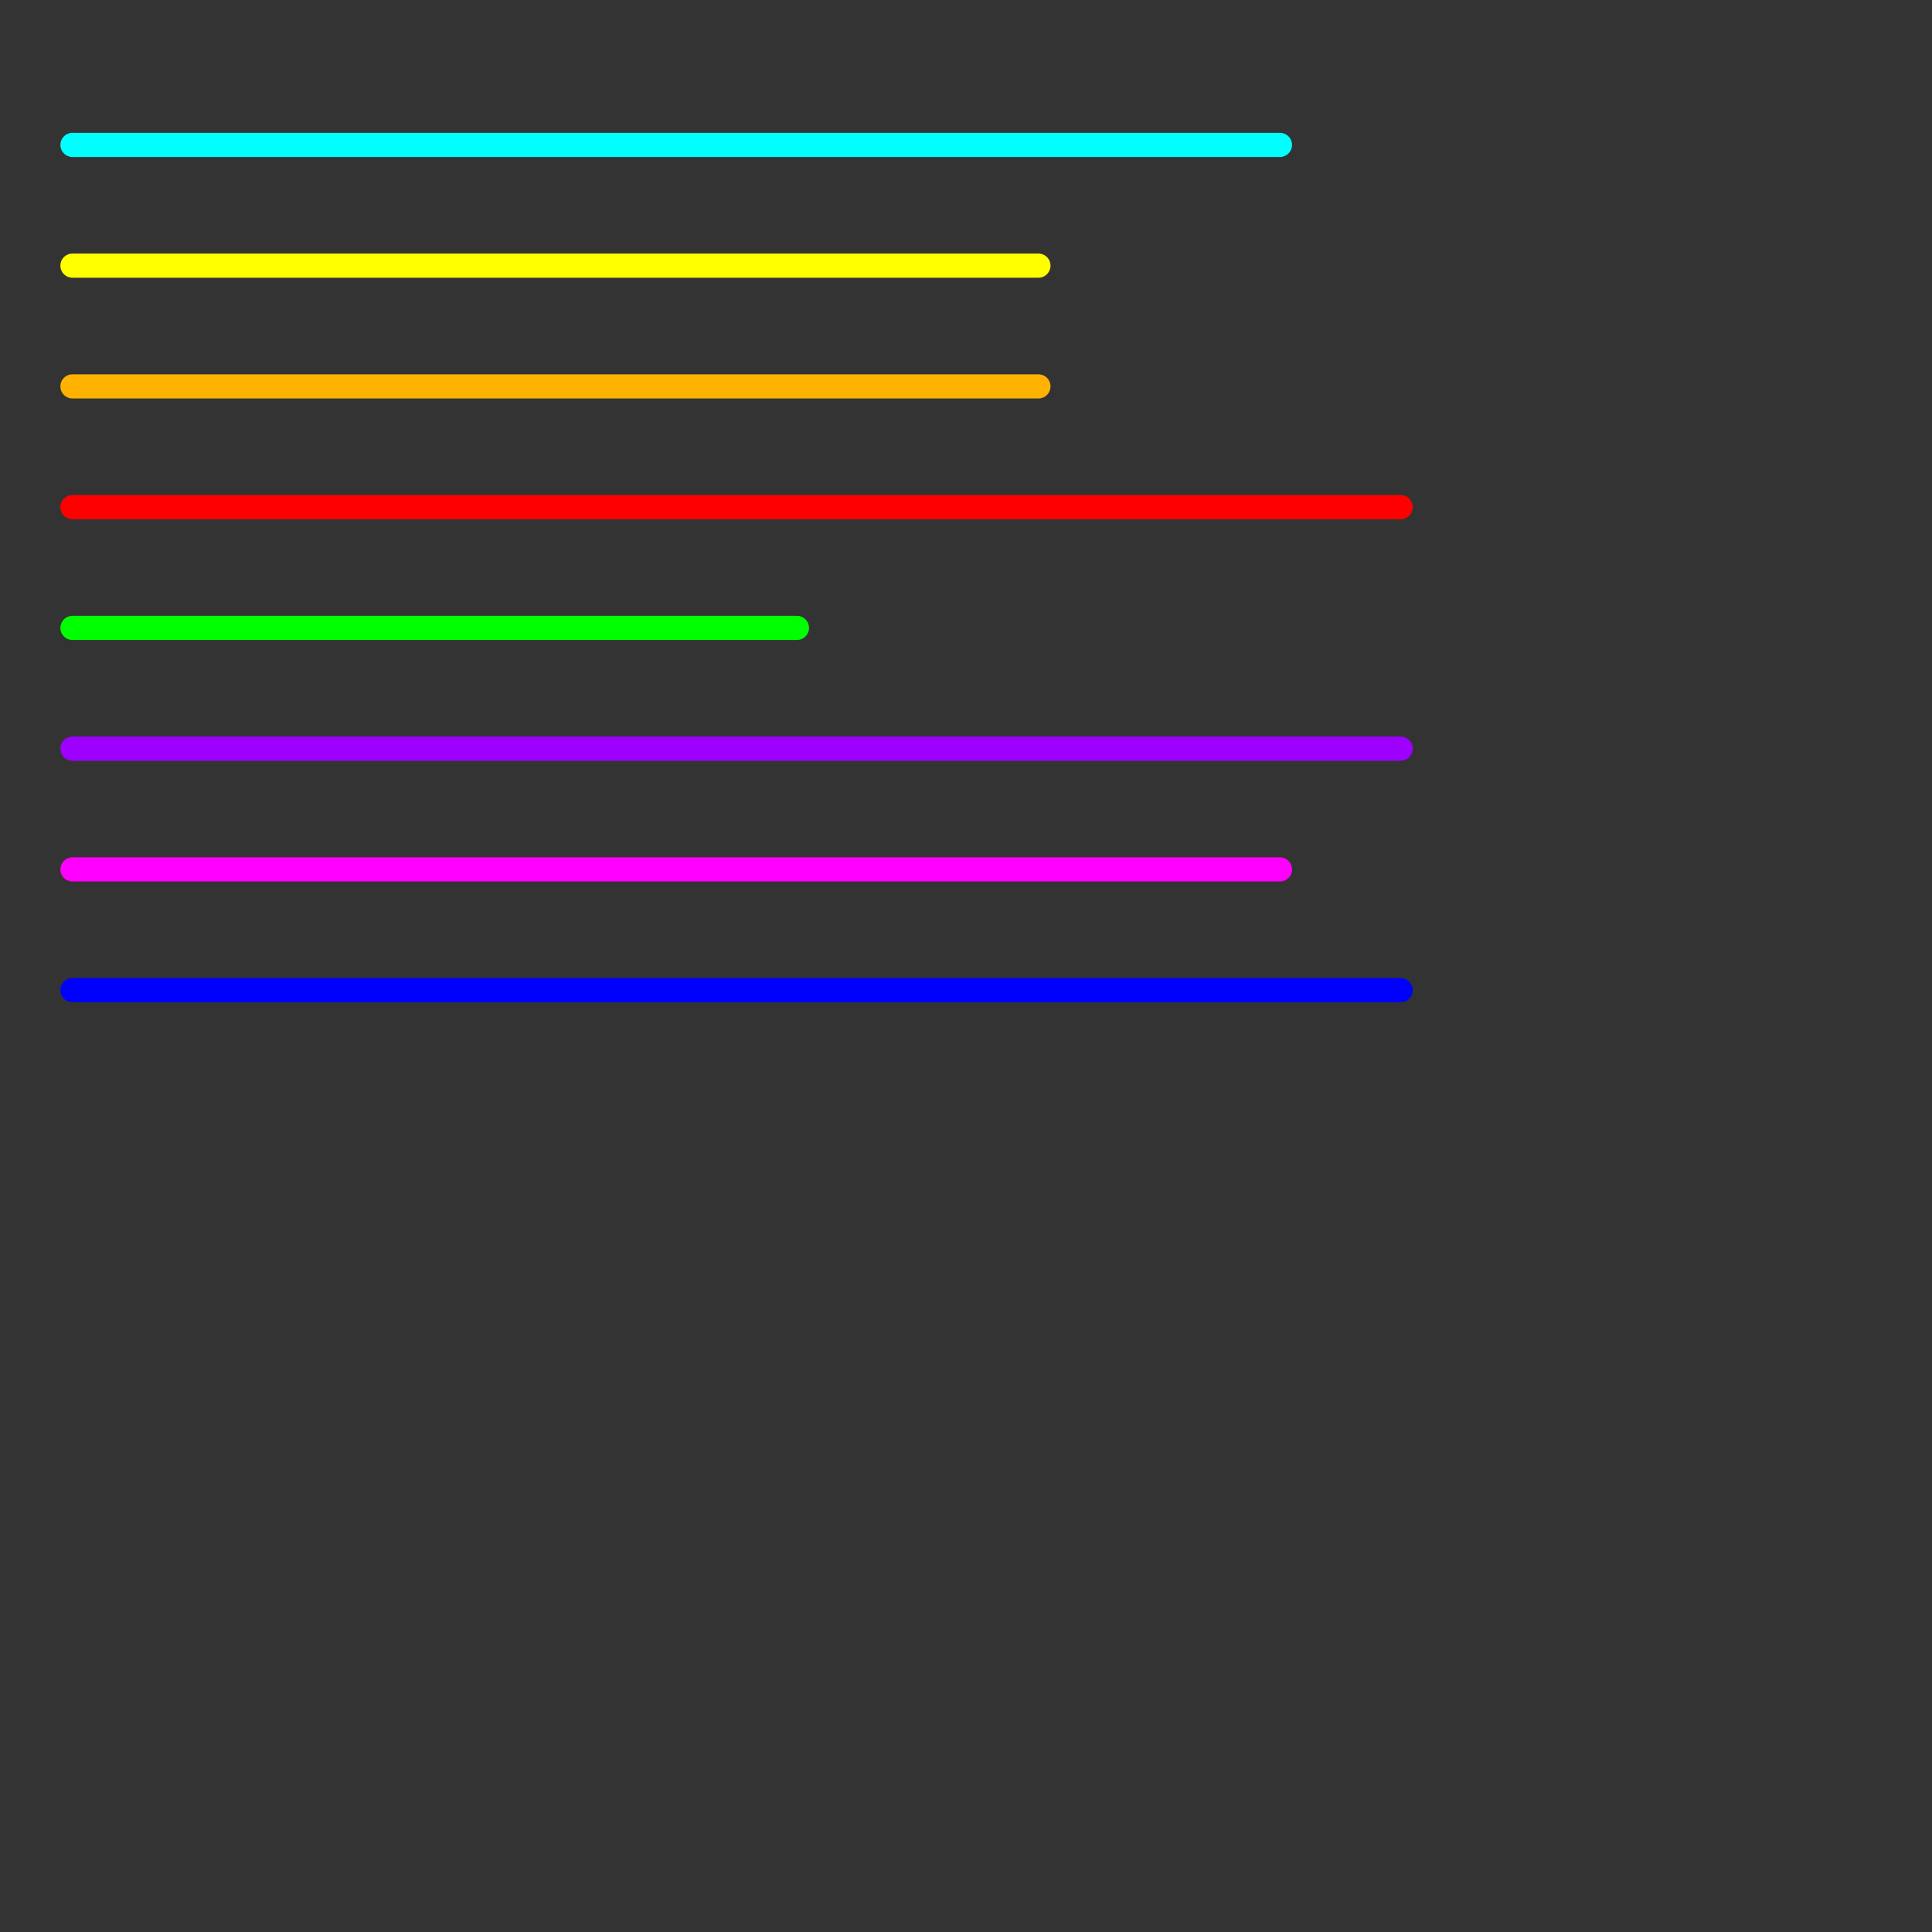 
<svg version="1.1" xmlns="http://www.w3.org/2000/svg" viewBox="0 0 80 80">
<rect x="0" y="0" width="80" height="80" fill="#333333" stroke="none"/>
<style>text { font: 1px Helvetica; font-weight: 600; white-space: pre; dominant-baseline: central; } line { stroke-width: 1; fill: none; stroke-linecap: round; stroke-linejoin: round; } .c0 { stroke: #00ffff } .c1 { stroke: #ffff00 } .c2 { stroke: #ffb300 } .c3 { stroke: #ff0000 } .c4 { stroke: #00ff00 } .c5 { stroke: #9d00ff } .c6 { stroke: #ff00ff } .c7 { stroke: #0000ff }</style><defs></defs><line class="c0" x1="3" y1="6" x2="53" y2="6"/><line class="c1" x1="3" y1="11" x2="43" y2="11"/><line class="c2" x1="3" y1="16" x2="43" y2="16"/><line class="c3" x1="3" y1="21" x2="58" y2="21"/><line class="c4" x1="3" y1="26" x2="33" y2="26"/><line class="c5" x1="3" y1="31" x2="58" y2="31"/><line class="c6" x1="3" y1="36" x2="53" y2="36"/><line class="c7" x1="3" y1="41" x2="58" y2="41"/>
</svg>
